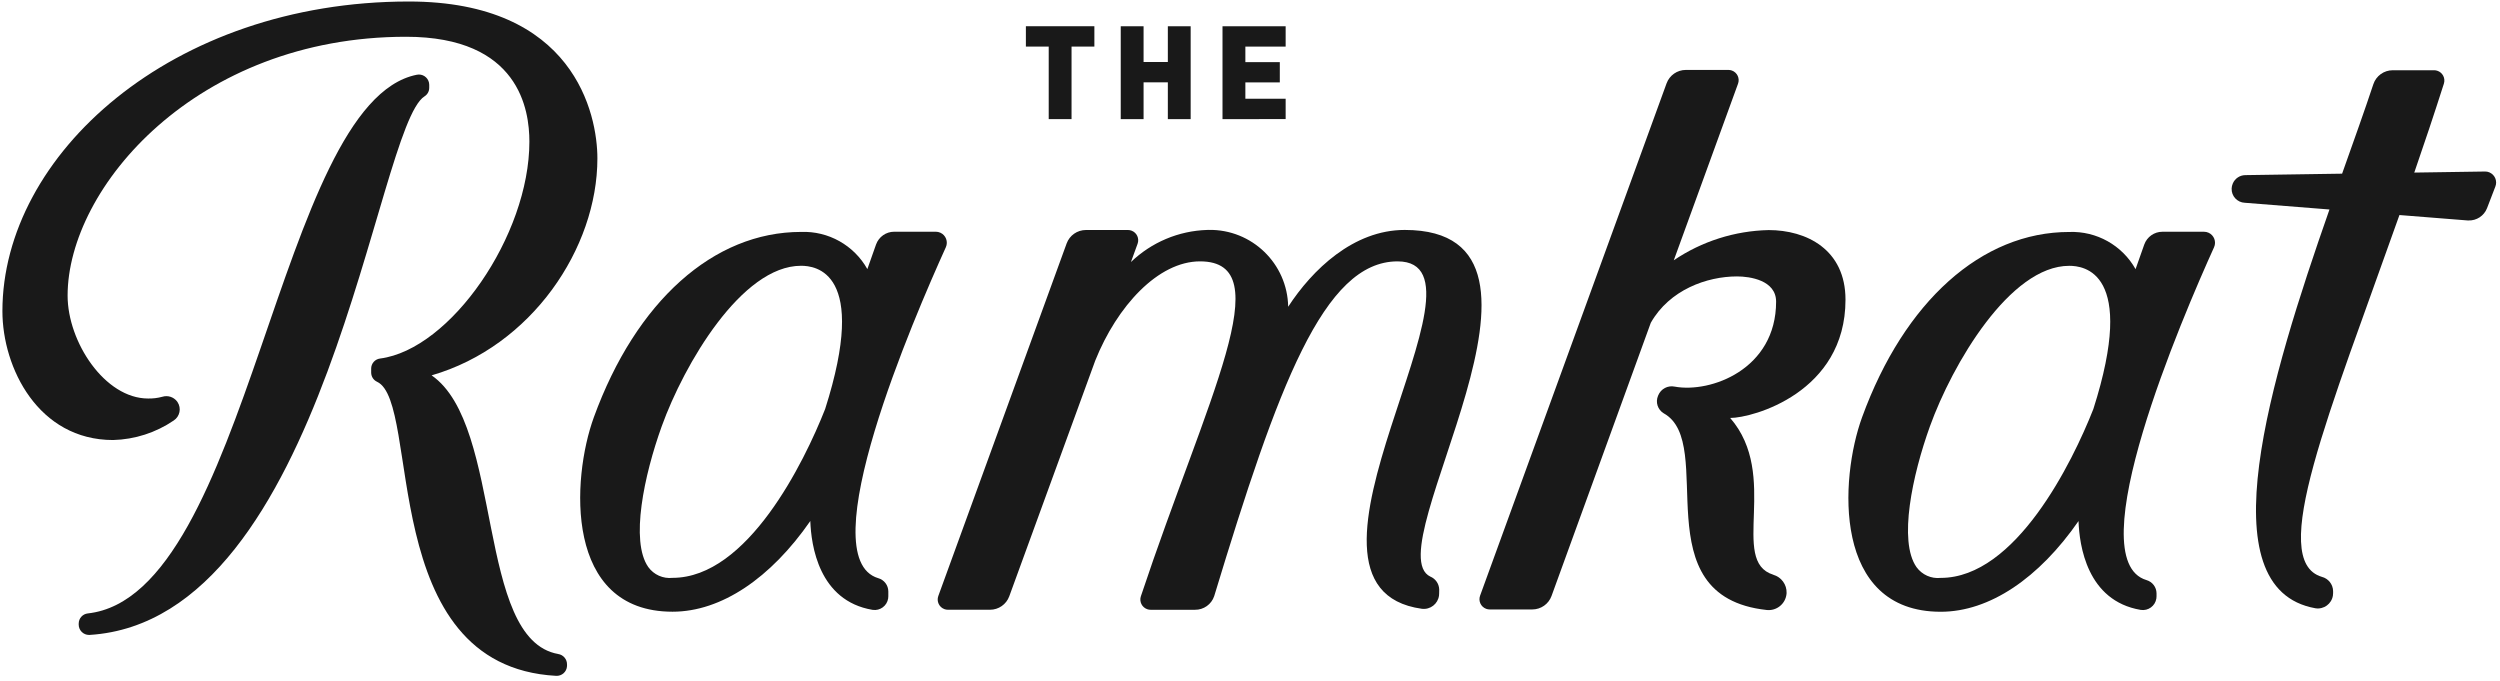 <svg xmlns="http://www.w3.org/2000/svg" id="Layer_1" viewBox="0 0 300 81.67"><defs><style>      .st0 {        fill: #191919;      }    </style></defs><path class="st0" d="M171.638,69.191c-6.726-3.2,19.183-41.598-3.075-41.598-6.162,0-11.1,4.789-13.982,9.218-.088-5.181-4.359-9.31-9.54-9.223-.06.001-.121.003-.181.005-3.421.106-6.68,1.479-9.147,3.851l.798-2.193c.233-.637-.095-1.342-.732-1.575-.134-.049-.276-.074-.419-.075h-5.053c-1.032,0-1.954.643-2.309,1.611l-15.401,42.309c-.232.638.097,1.343.735,1.575.133.048.274.073.416.074h5.054c1.032,0,1.954-.643,2.309-1.611l10.318-28.285c2.621-6.543,7.549-11.91,12.574-11.91,9.712,0,.847,16.344-7.099,40.19-.214.646.137,1.344.784,1.557.124.041.253.062.383.062h5.316c1.048.017,1.986-.646,2.318-1.64,7.637-25.16,13.137-40.168,21.998-40.168,12.911,0-15.966,39.075,2.923,41.69,1.009.127,1.93-.588,2.057-1.597.01-.078.015-.157.014-.237l.009-.493c-.025-.678-.443-1.28-1.07-1.54Z"></path><path class="st0" d="M50.942,11.562c.354-.222.568-.61.566-1.028v-.361c-.006-.685-.566-1.236-1.251-1.23-.082,0-.165.01-.245.027-16.736,3.352-20.048,62.507-39.478,64.641-.619.068-1.088.59-1.088,1.213h-.002v.136c.005.685.564,1.237,1.249,1.232.027,0,.054-.001.08-.003,28.357-1.797,34.315-60.935,40.168-64.626Z"></path><path class="st0" d="M66.98,78.481h.007c-9.926-1.74-6.503-27.427-15.194-33.438,12.015-3.485,19.894-15.274,19.894-26.032,0-5.325-2.794-18.83-22.633-18.83C20.546.182.289,18.634.289,37.336c0,6.832,4.324,15.468,13.284,15.468,2.601-.068,5.128-.882,7.279-2.347.734-.484.936-1.472.452-2.205-.02-.031-.041-.06-.064-.09-.417-.534-1.121-.752-1.767-.548-.554.15-1.126.22-1.699.208-5.197,0-9.661-6.797-9.661-12.345.002-12.967,15.45-31.065,40.614-31.065,13.624,0,14.8,8.821,14.8,12.581,0,11.279-9.471,24.938-17.919,26.031-.611.076-1.069.596-1.067,1.212v.473c0,.474.275.905.706,1.104,5.333,2.464-.115,34.099,21.487,35.288.683.04,1.269-.481,1.308-1.164,0-.009.001-.019.001-.028v-.174c.01-.625-.445-1.161-1.063-1.253Z"></path><path class="st0" d="M212.233,27.61c-4.063.089-8.014,1.347-11.379,3.624l7.711-21.193c.233-.637-.095-1.342-.732-1.575-.134-.049-.276-.074-.419-.074h-5.116c-1.032,0-1.954.643-2.309,1.611l-22.38,61.482c-.232.638.097,1.343.735,1.575.133.048.274.073.416.074h5.115c1.034,0,1.957-.647,2.31-1.618l11.91-32.779c2.248-3.966,6.742-5.566,10.346-5.566,1.536,0,4.692.447,4.692,3.029,0,8.122-7.866,10.99-12.17,10.195-.82-.172-1.647.263-1.97,1.036l-.029.069c-.328.772-.036,1.668.684,2.098,6.467,3.588-2.716,21.976,12.369,23.603,1.185.122,2.244-.741,2.366-1.926.004-.039.007-.077.009-.116.033-1.01-.627-1.913-1.6-2.187l.002-.006c-5.294-1.63.828-11.91-5.171-18.81,2.691,0,13.837-3.047,13.837-14.192,0-6.026-4.674-8.355-9.226-8.355Z"></path><polygon class="st0" points="125.846 14.294 128.585 14.294 128.585 5.59 131.325 5.59 131.325 3.148 123.106 3.148 123.106 5.59 125.846 5.59 125.846 14.294"></polygon><polygon class="st0" points="137.229 9.88 140.141 9.88 140.141 14.295 142.88 14.294 142.88 3.148 140.141 3.148 140.141 7.438 137.229 7.438 137.229 3.148 134.489 3.148 134.489 14.294 137.229 14.294 137.229 9.88"></polygon><polygon class="st0" points="154.278 11.848 149.444 11.848 149.444 9.891 153.577 9.891 153.577 7.454 149.444 7.454 149.444 5.59 154.278 5.59 154.278 3.148 146.701 3.148 146.701 14.295 154.278 14.29 154.278 11.848"></polygon><path class="st0" d="M105.392,69.381l.002.003c-8.201-2.443,4.315-31.343,8.107-39.715.3-.664.005-1.445-.659-1.745-.171-.077-.357-.117-.544-.117h-4.996c-.976,0-1.846.613-2.176,1.531-.361,1.006-.708,1.991-1.043,2.954-1.606-2.862-4.679-4.585-7.959-4.461-10.497,0-19.791,8.313-24.861,22.239-2.692,7.395-3.56,23.336,9.438,23.336,5.87,0,11.798-4.046,16.537-10.885.101,2.897,1.006,9.577,7.471,10.662.895.138,1.733-.476,1.871-1.371.013-.087.02-.174.019-.262v-.583c-.006-.738-.498-1.383-1.207-1.586ZM99.01,49.102h-.001c-2.505,6.357-9.303,20.24-18.307,20.24-1.132.122-2.242-.372-2.908-1.295-2.181-3.108-.496-11.035,1.611-16.886,2.682-7.45,9.592-19.268,16.719-19.268,1.679,0,8.172.647,2.887,17.209Z"></path><path class="st0" d="M265.027,27.927c-.171-.077-.356-.117-.544-.117h-4.996c-.976,0-1.847.614-2.176,1.533-.36,1.006-.707,1.991-1.043,2.955-1.606-2.862-4.679-4.585-7.959-4.461-10.497,0-19.791,8.313-24.861,22.239-2.692,7.395-3.56,23.336,9.438,23.336,5.87,0,11.798-4.046,16.537-10.885.101,2.897,1.006,9.577,7.471,10.662.895.138,1.733-.476,1.871-1.371.013-.087.02-.174.019-.262v-.358c-.006-.738-.497-1.384-1.207-1.587h.002c-8.201-2.443,4.315-31.567,8.107-39.938.3-.664.005-1.445-.659-1.745ZM251.195,49.107h-.002c-2.505,6.357-9.303,20.24-18.307,20.24-1.132.122-2.242-.373-2.908-1.295-2.181-3.108-.496-11.035,1.611-16.886,2.682-7.45,9.592-19.268,16.719-19.268,1.679,0,8.172.647,2.888,17.209Z"></path><path class="st0" d="M298.204,20.582l-8.491.128c1.194-3.458,2.39-7.022,3.554-10.675.206-.649-.153-1.342-.802-1.548-.12-.038-.245-.057-.371-.058h-4.963c-1.058-.002-1.998.676-2.331,1.68-1.036,3.128-2.346,6.786-3.747,10.731l-11.613.175c-.655.005-1.245.398-1.503,1l-.007.016c-.08.186-.126.386-.134.589-.036.91.673,1.677,1.583,1.713l10.157.806c-7.091,20.253-14.84,45.51-1.682,47.854.999.158,1.937-.523,2.095-1.522.016-.1.023-.201.023-.302v-.244c-.018-.805-.568-1.499-1.347-1.701h0c-6.558-1.928.854-19.529,9.307-43.419l8.265.656v-.005c.988.04,1.893-.555,2.249-1.479l1.001-2.602c.06-.155.09-.32.088-.486-.007-.728-.603-1.313-1.331-1.307Z"></path></svg>